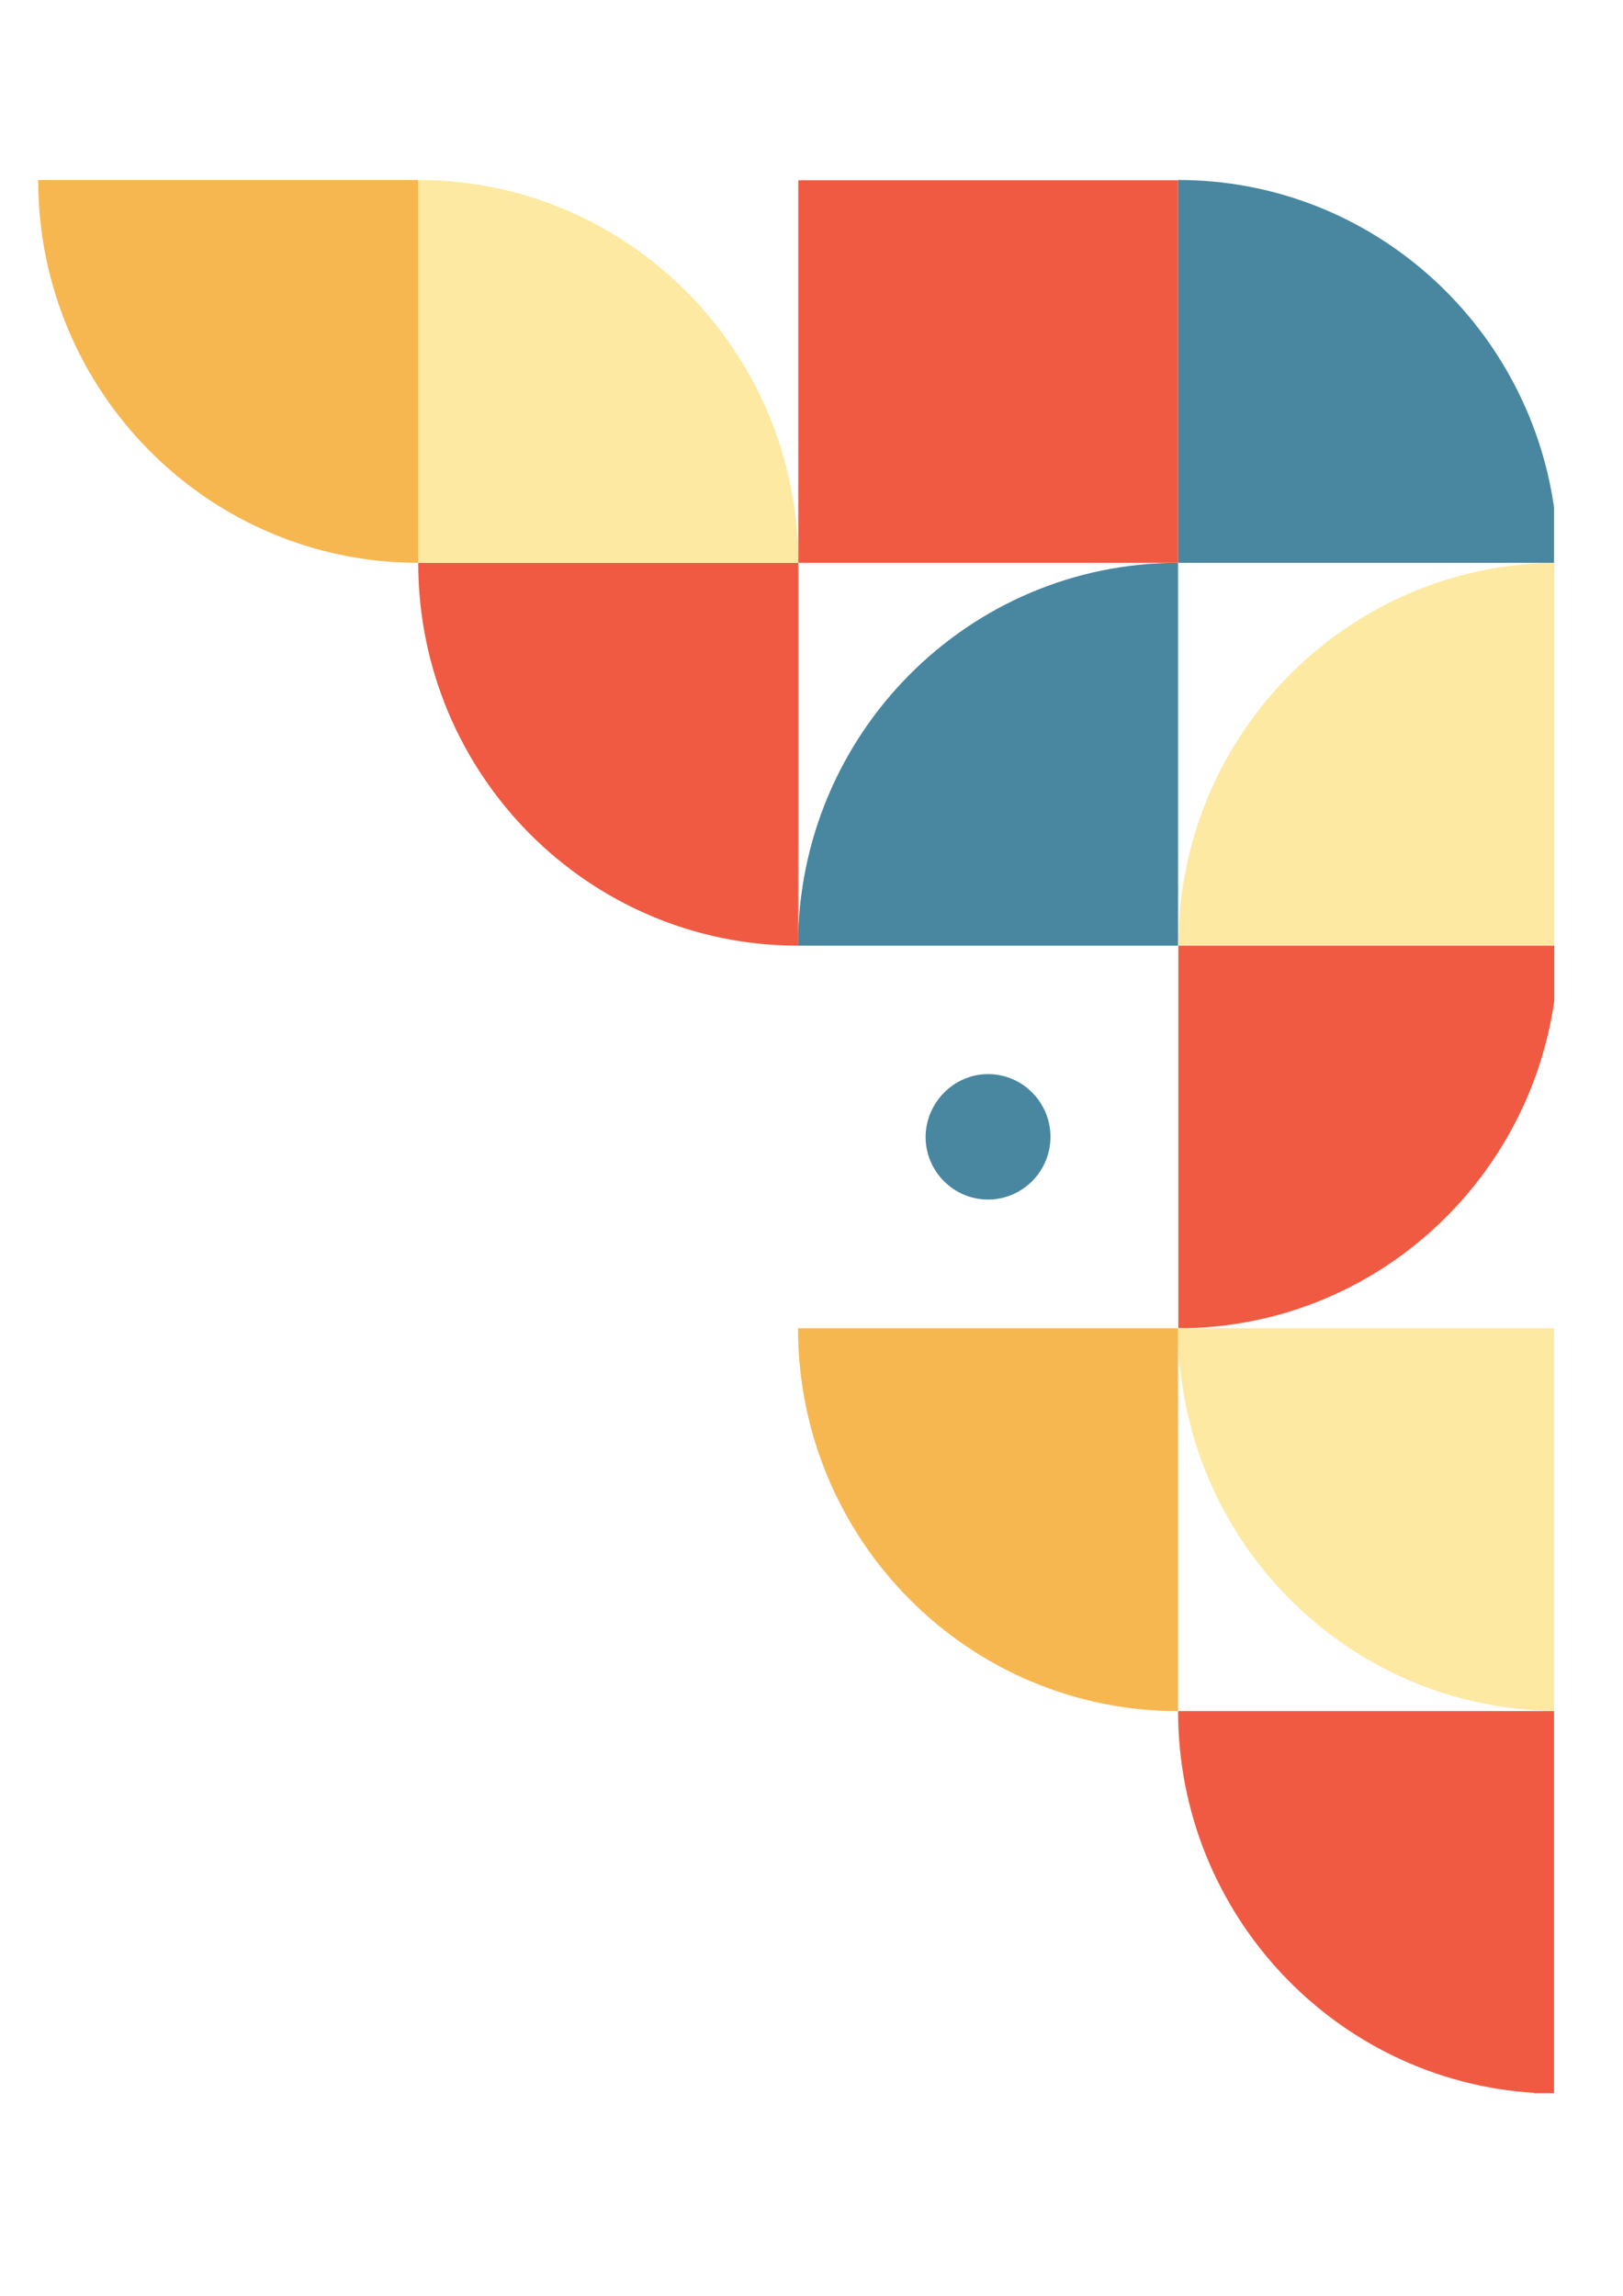<svg xmlns:xodm="http://www.corel.com/coreldraw/odm/2003" xmlns="http://www.w3.org/2000/svg" xmlns:xlink="http://www.w3.org/1999/xlink" id="Capa_1" x="0px" y="0px" viewBox="0 0 595.3 841.9" style="enable-background:new 0 0 595.3 841.9;" xml:space="preserve"><style type="text/css">	.st0{fill-rule:evenodd;clip-rule:evenodd;fill:#4987A0;}	.st1{fill-rule:evenodd;clip-rule:evenodd;fill:#FEE9A3;}	.st2{fill-rule:evenodd;clip-rule:evenodd;fill:#F15A42;}	.st3{fill-rule:evenodd;clip-rule:evenodd;fill:#F7B750;}</style><g id="Capa_x0020_1">	<path class="st0" d="M432.1,206.4c-77,0-139.4,62.8-139.4,140.4h139.4V206.4z"></path>	<path class="st1" d="M570.1,206.4c-76.3,0.8-137.9,63.3-137.9,140.3h137.9V206.4z"></path>	<path class="st0" d="M432.1,66c70.1,0,128.1,52.1,137.9,120v20.4H432.1L432.1,66L432.1,66z"></path>	<path class="st2" d="M570.1,367.1c-9.8,67.9-67.8,120-137.9,120V346.8h137.9V367.1z"></path>	<path class="st1" d="M432.1,487.1c0,77,61.6,139.5,137.9,140.3V487.1H432.1L432.1,487.1z"></path>	<path class="st2" d="M292.8,346.8c-77,0-139.4-62.8-139.4-140.4h139.4V346.8z"></path>	<path class="st1" d="M292.8,206.4c0-77.5-62.4-140.4-139.4-140.4v140.4H292.8z"></path>	<path class="st3" d="M153.4,206.4C76.4,206.4,14,143.6,14,66h139.4V206.4z"></path>	<path class="st0" d="M362.4,393.9c12.6,0,22.9,10.3,22.9,23c0,12.7-10.3,23-22.9,23c-12.6,0-22.9-10.3-22.9-23  C339.6,404.3,349.9,393.9,362.4,393.9z"></path>	<path class="st3" d="M432.1,627.5c-77,0-139.4-62.8-139.4-140.4h139.4V627.5z"></path>	<path class="st2" d="M562.7,767.5C489.9,763,432.1,702,432.1,627.5h137.9v140.1H562.7z"></path>	<polygon class="st2" points="292.8,206.4 432.1,206.4 432.1,66.1 292.8,66.1  "></polygon></g></svg>